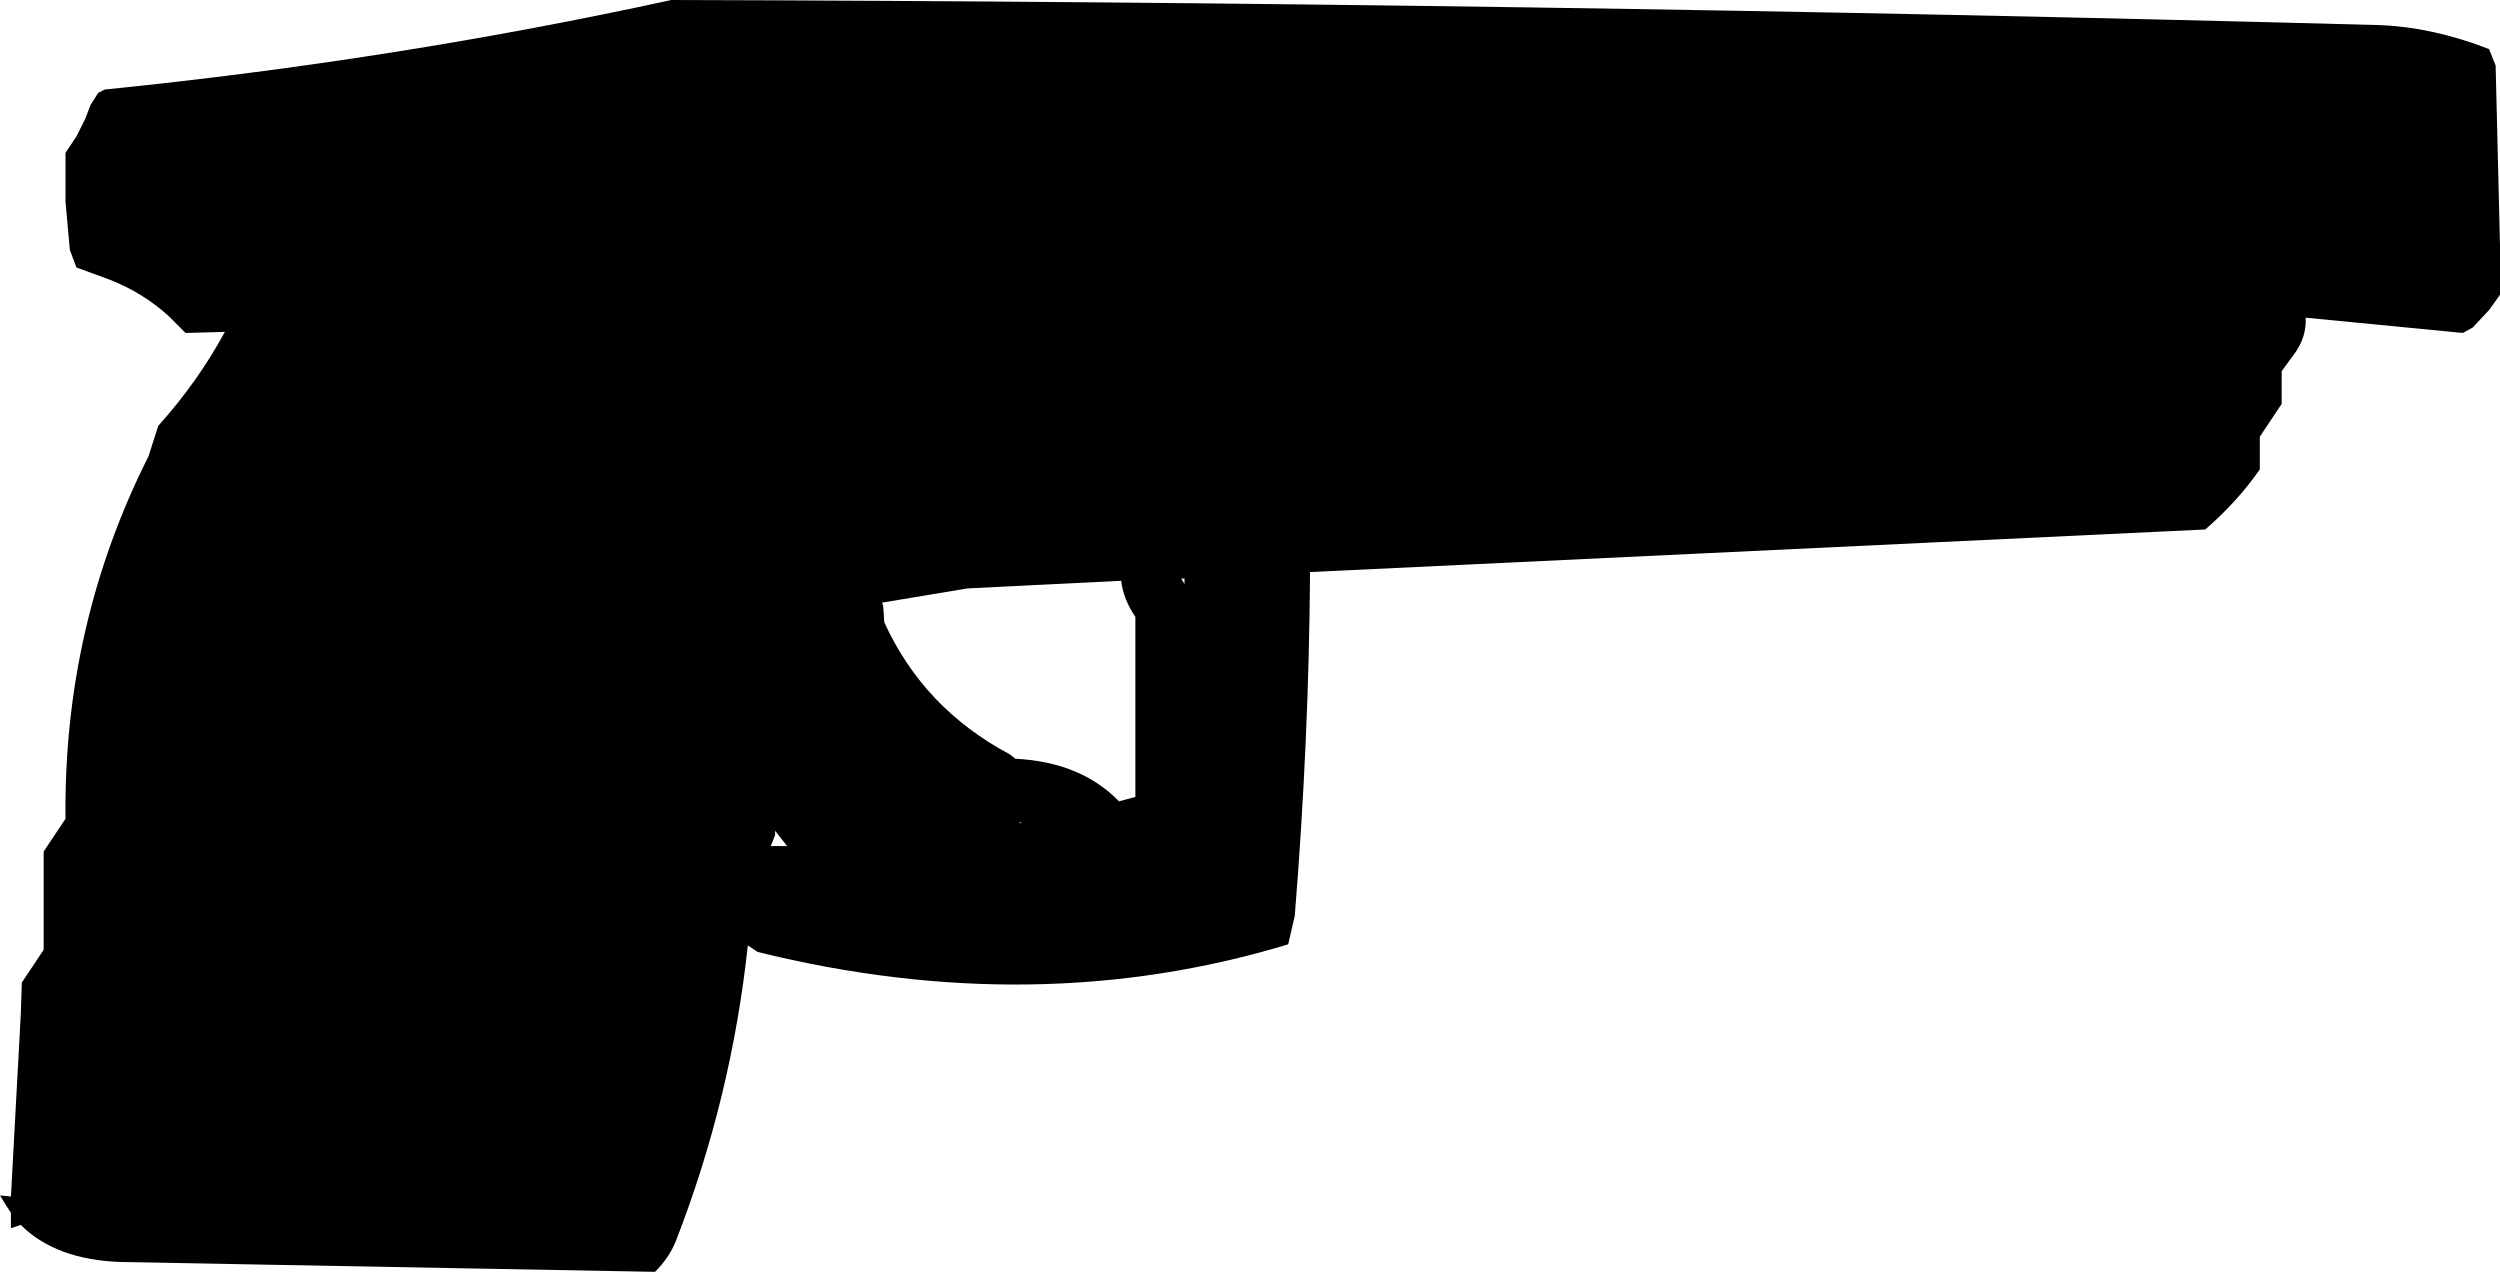 <?xml version="1.0" encoding="UTF-8" standalone="no"?>
<svg xmlns:xlink="http://www.w3.org/1999/xlink" height="58.25px" width="114.5px" xmlns="http://www.w3.org/2000/svg">
  <g transform="matrix(1.0, 0.0, 0.0, 1.0, 41.2, 26.25)">
    <path d="M73.3 -15.0 L73.3 -12.75 72.8 -12.05 72.05 -11.25 71.6 -11.0 64.4 -11.7 Q64.45 -10.8 63.85 -10.0 L63.3 -9.25 63.3 -8.5 63.3 -7.75 62.8 -7.0 62.3 -6.25 62.3 -5.5 62.3 -4.75 Q61.25 -3.25 59.8 -2.0 L18.8 -0.05 Q18.75 7.65 18.1 15.7 L17.8 17.0 Q6.25 20.5 -6.5 17.35 L-6.95 17.05 Q-7.7 24.05 -10.25 30.6 -10.55 31.35 -11.2 32.0 L-35.65 31.55 Q-38.65 31.45 -40.25 29.85 L-40.7 30.0 -40.7 29.3 -41.05 28.75 -41.2 28.5 -40.7 28.55 -40.25 20.25 -40.2 18.75 -39.7 18.0 -39.2 17.25 -39.2 14.25 -39.2 12.75 -38.7 12.0 -38.2 11.25 Q-38.3 2.4 -34.4 -5.35 L-33.95 -6.75 Q-32.15 -8.75 -30.9 -11.05 L-32.7 -11.0 -33.45 -11.75 Q-34.65 -12.85 -36.2 -13.45 L-37.7 -14.0 -38.0 -14.8 -38.2 -17.0 -38.2 -19.25 -37.7 -20.0 -37.3 -20.8 -37.05 -21.45 -36.7 -22.0 -36.4 -22.15 Q-23.05 -23.5 -10.45 -26.25 28.7 -26.15 67.8 -25.1 70.25 -25.0 72.8 -24.0 L73.1 -23.25 73.3 -15.0 M10.15 0.35 L3.1 0.7 -0.8 1.35 -0.75 1.5 -0.7 2.25 Q1.1 6.2 5.05 8.3 L5.3 8.5 Q8.3 8.65 10.05 10.45 L10.8 10.25 10.8 3.5 10.8 2.0 Q10.25 1.2 10.15 0.35 M13.05 0.25 L12.9 0.25 13.05 0.5 13.05 0.25 M5.5 11.4 L5.5 11.45 5.6 11.45 5.5 11.4 M-5.7 12.0 L-5.9 12.5 -5.15 12.5 -5.7 11.8 -5.7 12.0 M-6.5 16.5 L-6.9 16.5 -6.5 16.5" fill="#000000" fill-rule="evenodd" stroke="none"/>
  </g>
</svg>
